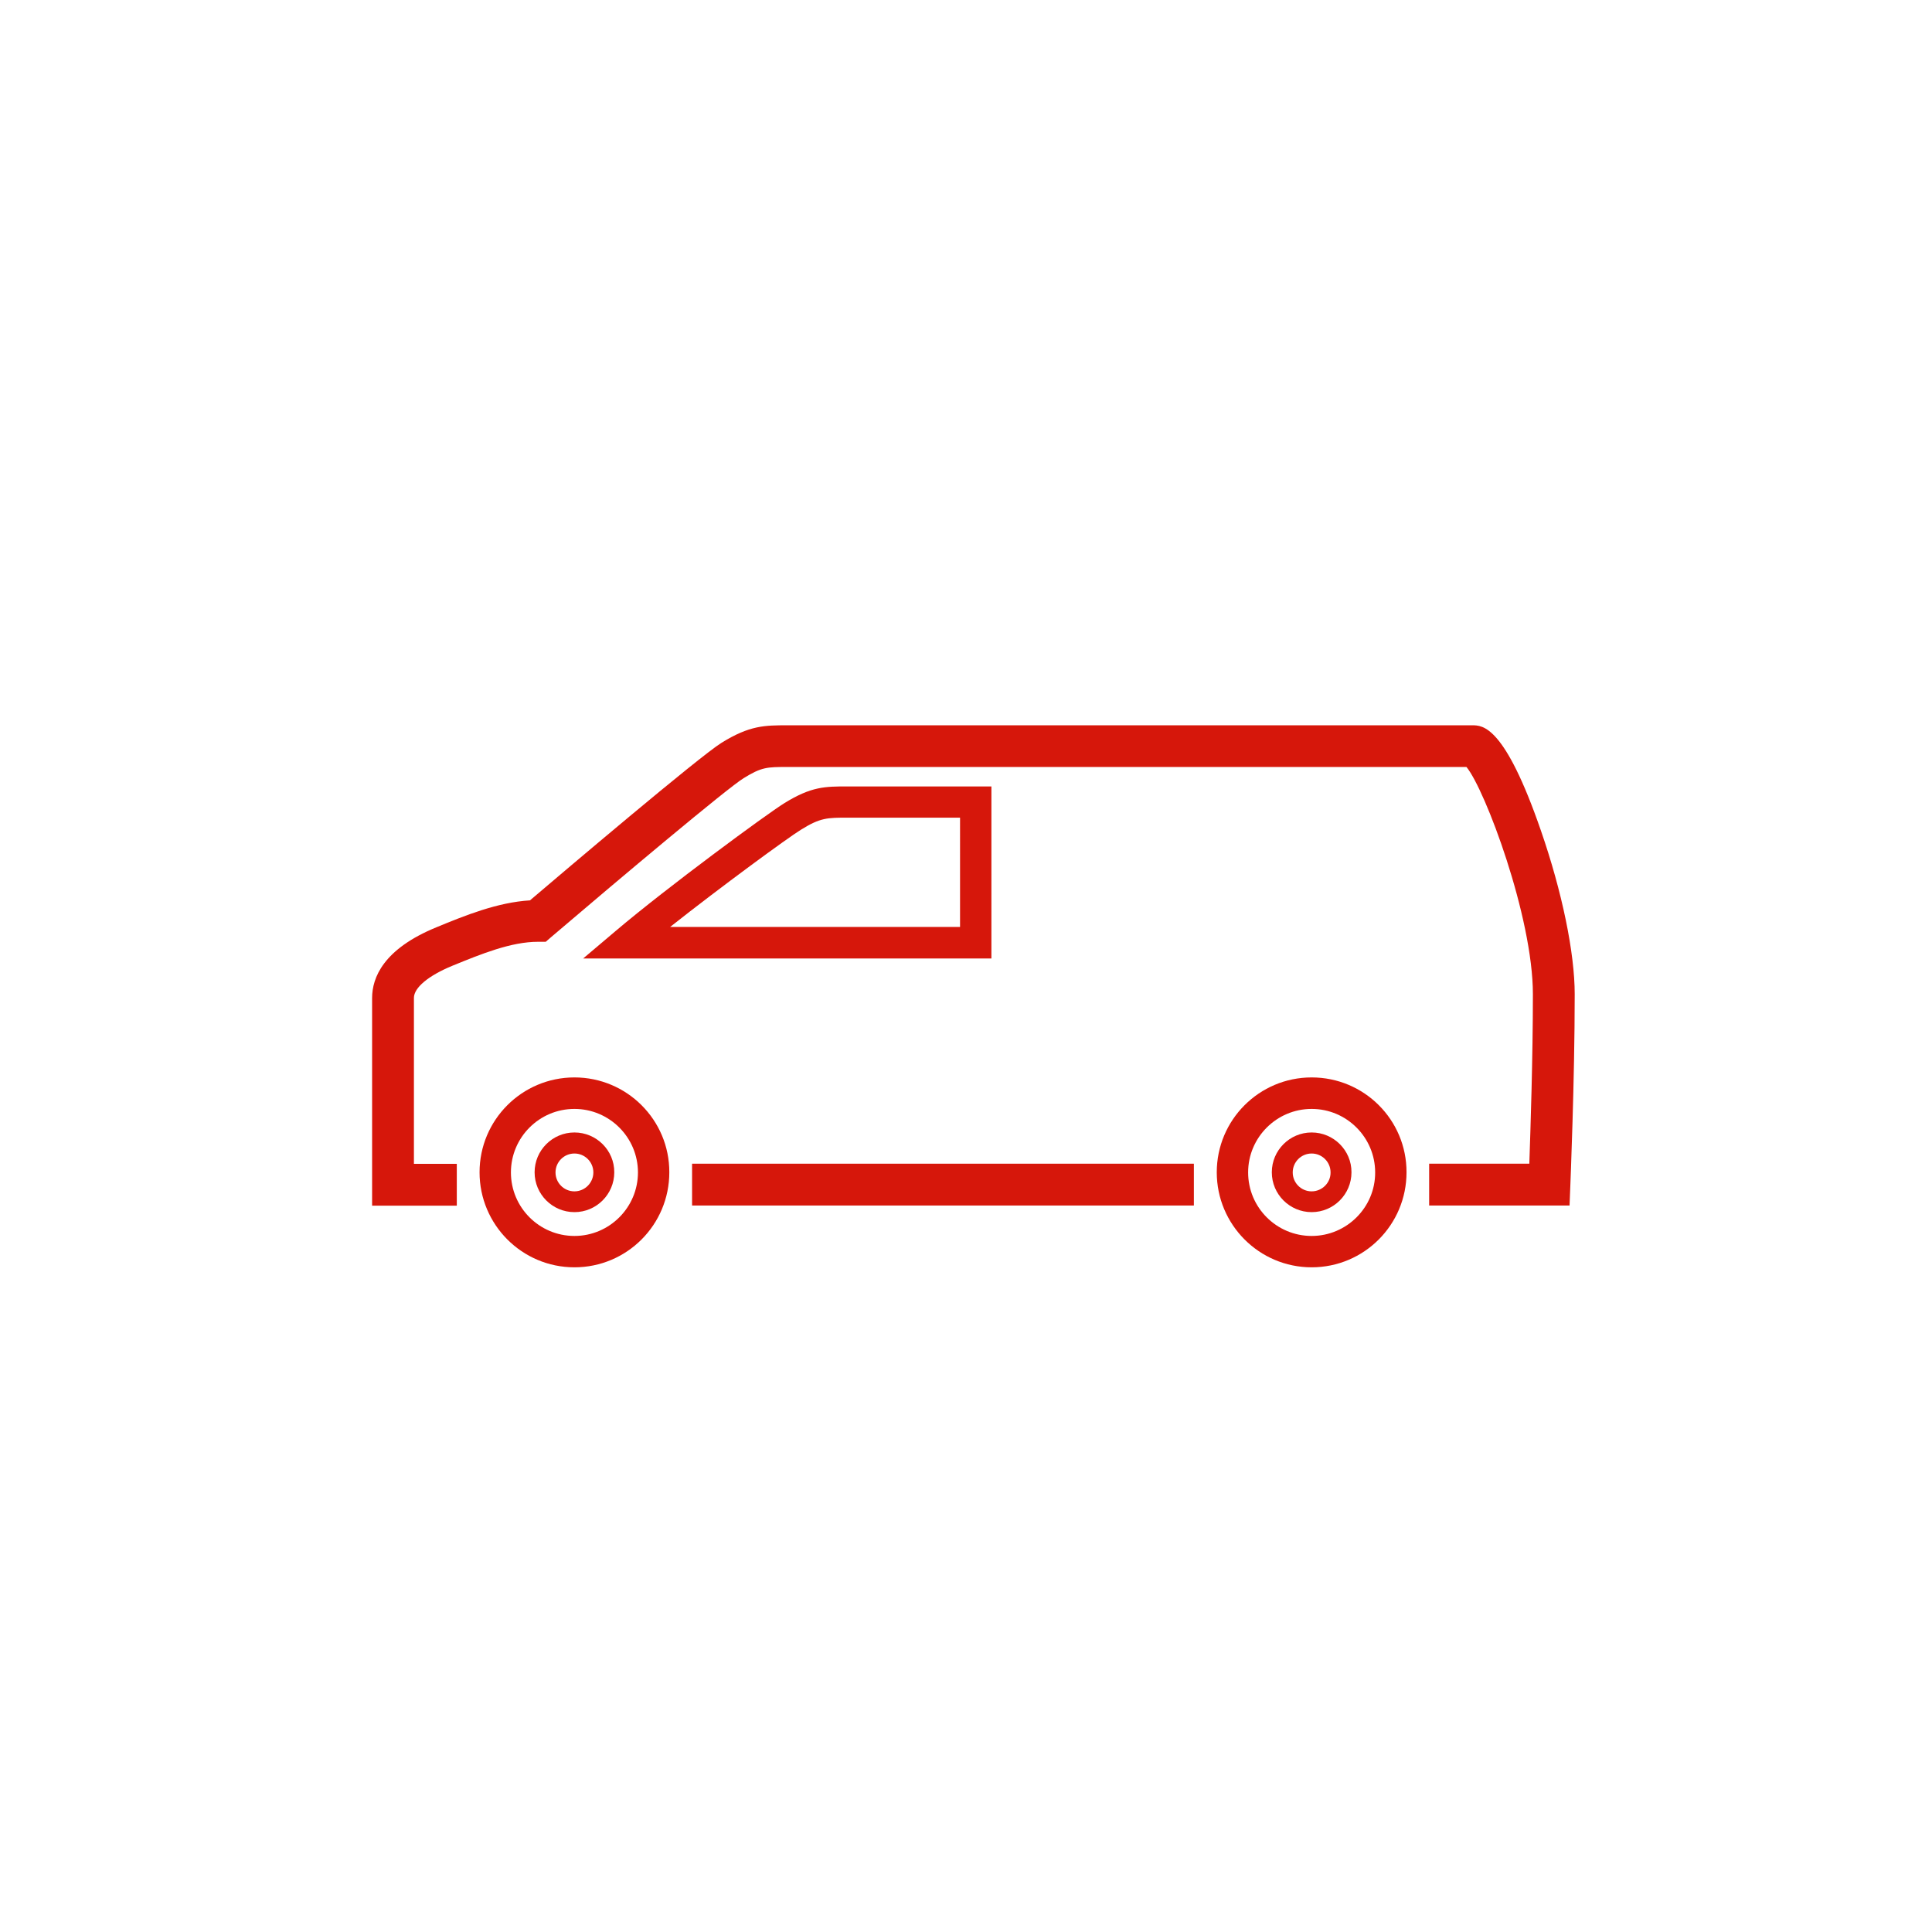 <!-- Generator: Adobe Illustrator 24.3.0, SVG Export Plug-In  -->
<svg version="1.1" xmlns="http://www.w3.org/2000/svg" xmlns:xlink="http://www.w3.org/1999/xlink" x="0px" y="0px" viewBox="0 0 146 146" style="overflow:visible;enable-background:new 0 0 146 146;" xml:space="preserve">
<style type="text/css">
	.st0{fill:none;}
	.st1{fill:#D6170B;}
</style>
<defs>
</defs>
<rect class="st0" width="146" height="146"/>
<g>
	<path class="st1" d="M43.41,81.42c-3.96,0-7.17,3.21-7.17,7.17c0,3.96,3.21,7.18,7.17,7.18c3.96,0,7.17-3.21,7.17-7.18
		C50.59,84.63,47.37,81.42,43.41,81.42z M43.41,93.4c-2.65,0-4.8-2.15-4.8-4.8c0-2.65,2.15-4.8,4.8-4.8c2.65,0,4.8,2.16,4.8,4.8
		C48.21,91.24,46.06,93.4,43.41,93.4z"/>
	<path class="st1" d="M43.41,85.58c-1.66,0-3.01,1.35-3.01,3.01c0,1.66,1.35,3.01,3.01,3.01c1.66,0,3.01-1.35,3.01-3.01
		C46.43,86.93,45.07,85.58,43.41,85.58z M43.41,90.03c-0.79,0-1.43-0.64-1.43-1.43c0-0.79,0.64-1.43,1.43-1.43
		c0.79,0,1.43,0.64,1.43,1.43C44.84,89.38,44.2,90.03,43.41,90.03z"/>
	<path class="st1" d="M99.12,81.42c-3.96,0-7.17,3.21-7.17,7.17c0,3.96,3.21,7.18,7.17,7.18c3.96,0,7.17-3.21,7.17-7.18
		C106.3,84.63,103.09,81.42,99.12,81.42z M99.12,93.4c-2.65,0-4.8-2.15-4.8-4.8c0-2.65,2.16-4.8,4.8-4.8c2.65,0,4.8,2.16,4.8,4.8
		C103.93,91.24,101.77,93.4,99.12,93.4z"/>
	<path class="st1" d="M99.12,85.58c-1.66,0-3.01,1.35-3.01,3.01c0,1.66,1.35,3.01,3.01,3.01c1.66,0,3.01-1.35,3.01-3.01
		C102.14,86.93,100.78,85.58,99.12,85.58z M99.12,90.03c-0.79,0-1.43-0.64-1.43-1.43c0-0.79,0.64-1.43,1.43-1.43
		c0.79,0,1.43,0.64,1.43,1.43C100.56,89.38,99.91,90.03,99.12,90.03z"/>
	<rect x="52.3" y="87.94" class="st1" width="37.92" height="3.16"/>
	<path class="st1" d="M116.45,62.78c-2.75-7.97-4.4-7.97-5.2-7.97H59.53c-1.73,0-2.87,0-5,1.32c-1.68,1.04-11.98,9.78-14.48,11.91
		c-2.46,0.15-4.9,1.14-7.06,2.03c-4.03,1.65-4.87,3.82-4.87,5.35v15.69h6.4v-3.16h-3.24V75.41c0-0.77,1.09-1.68,2.91-2.43
		c2.18-0.89,4.43-1.81,6.47-1.81h0.58l0.44-0.38c5.17-4.41,13.3-11.24,14.51-11.98c1.37-0.85,1.78-0.85,3.34-0.85h51.29
		c1.41,1.71,5.02,11.33,5.02,17.17c0,4.76-0.18,10.22-0.27,12.81h-7.57v3.16h10.61l0.06-1.51c0-0.08,0.33-7.92,0.33-14.46
		C119,72.02,118.05,67.4,116.45,62.78z"/>
	<path class="st1" d="M74.92,59.43H64.07c-1.72,0-2.75,0-4.79,1.26c-1.33,0.82-8.86,6.36-12.74,9.65l-2.47,2.09h30.85V59.43z
		 M72.55,70.05H50.64c3.87-3.06,8.88-6.73,9.89-7.35c1.46-0.91,1.99-0.91,3.54-0.91h8.48V70.05z"/>
</g>
</svg>
